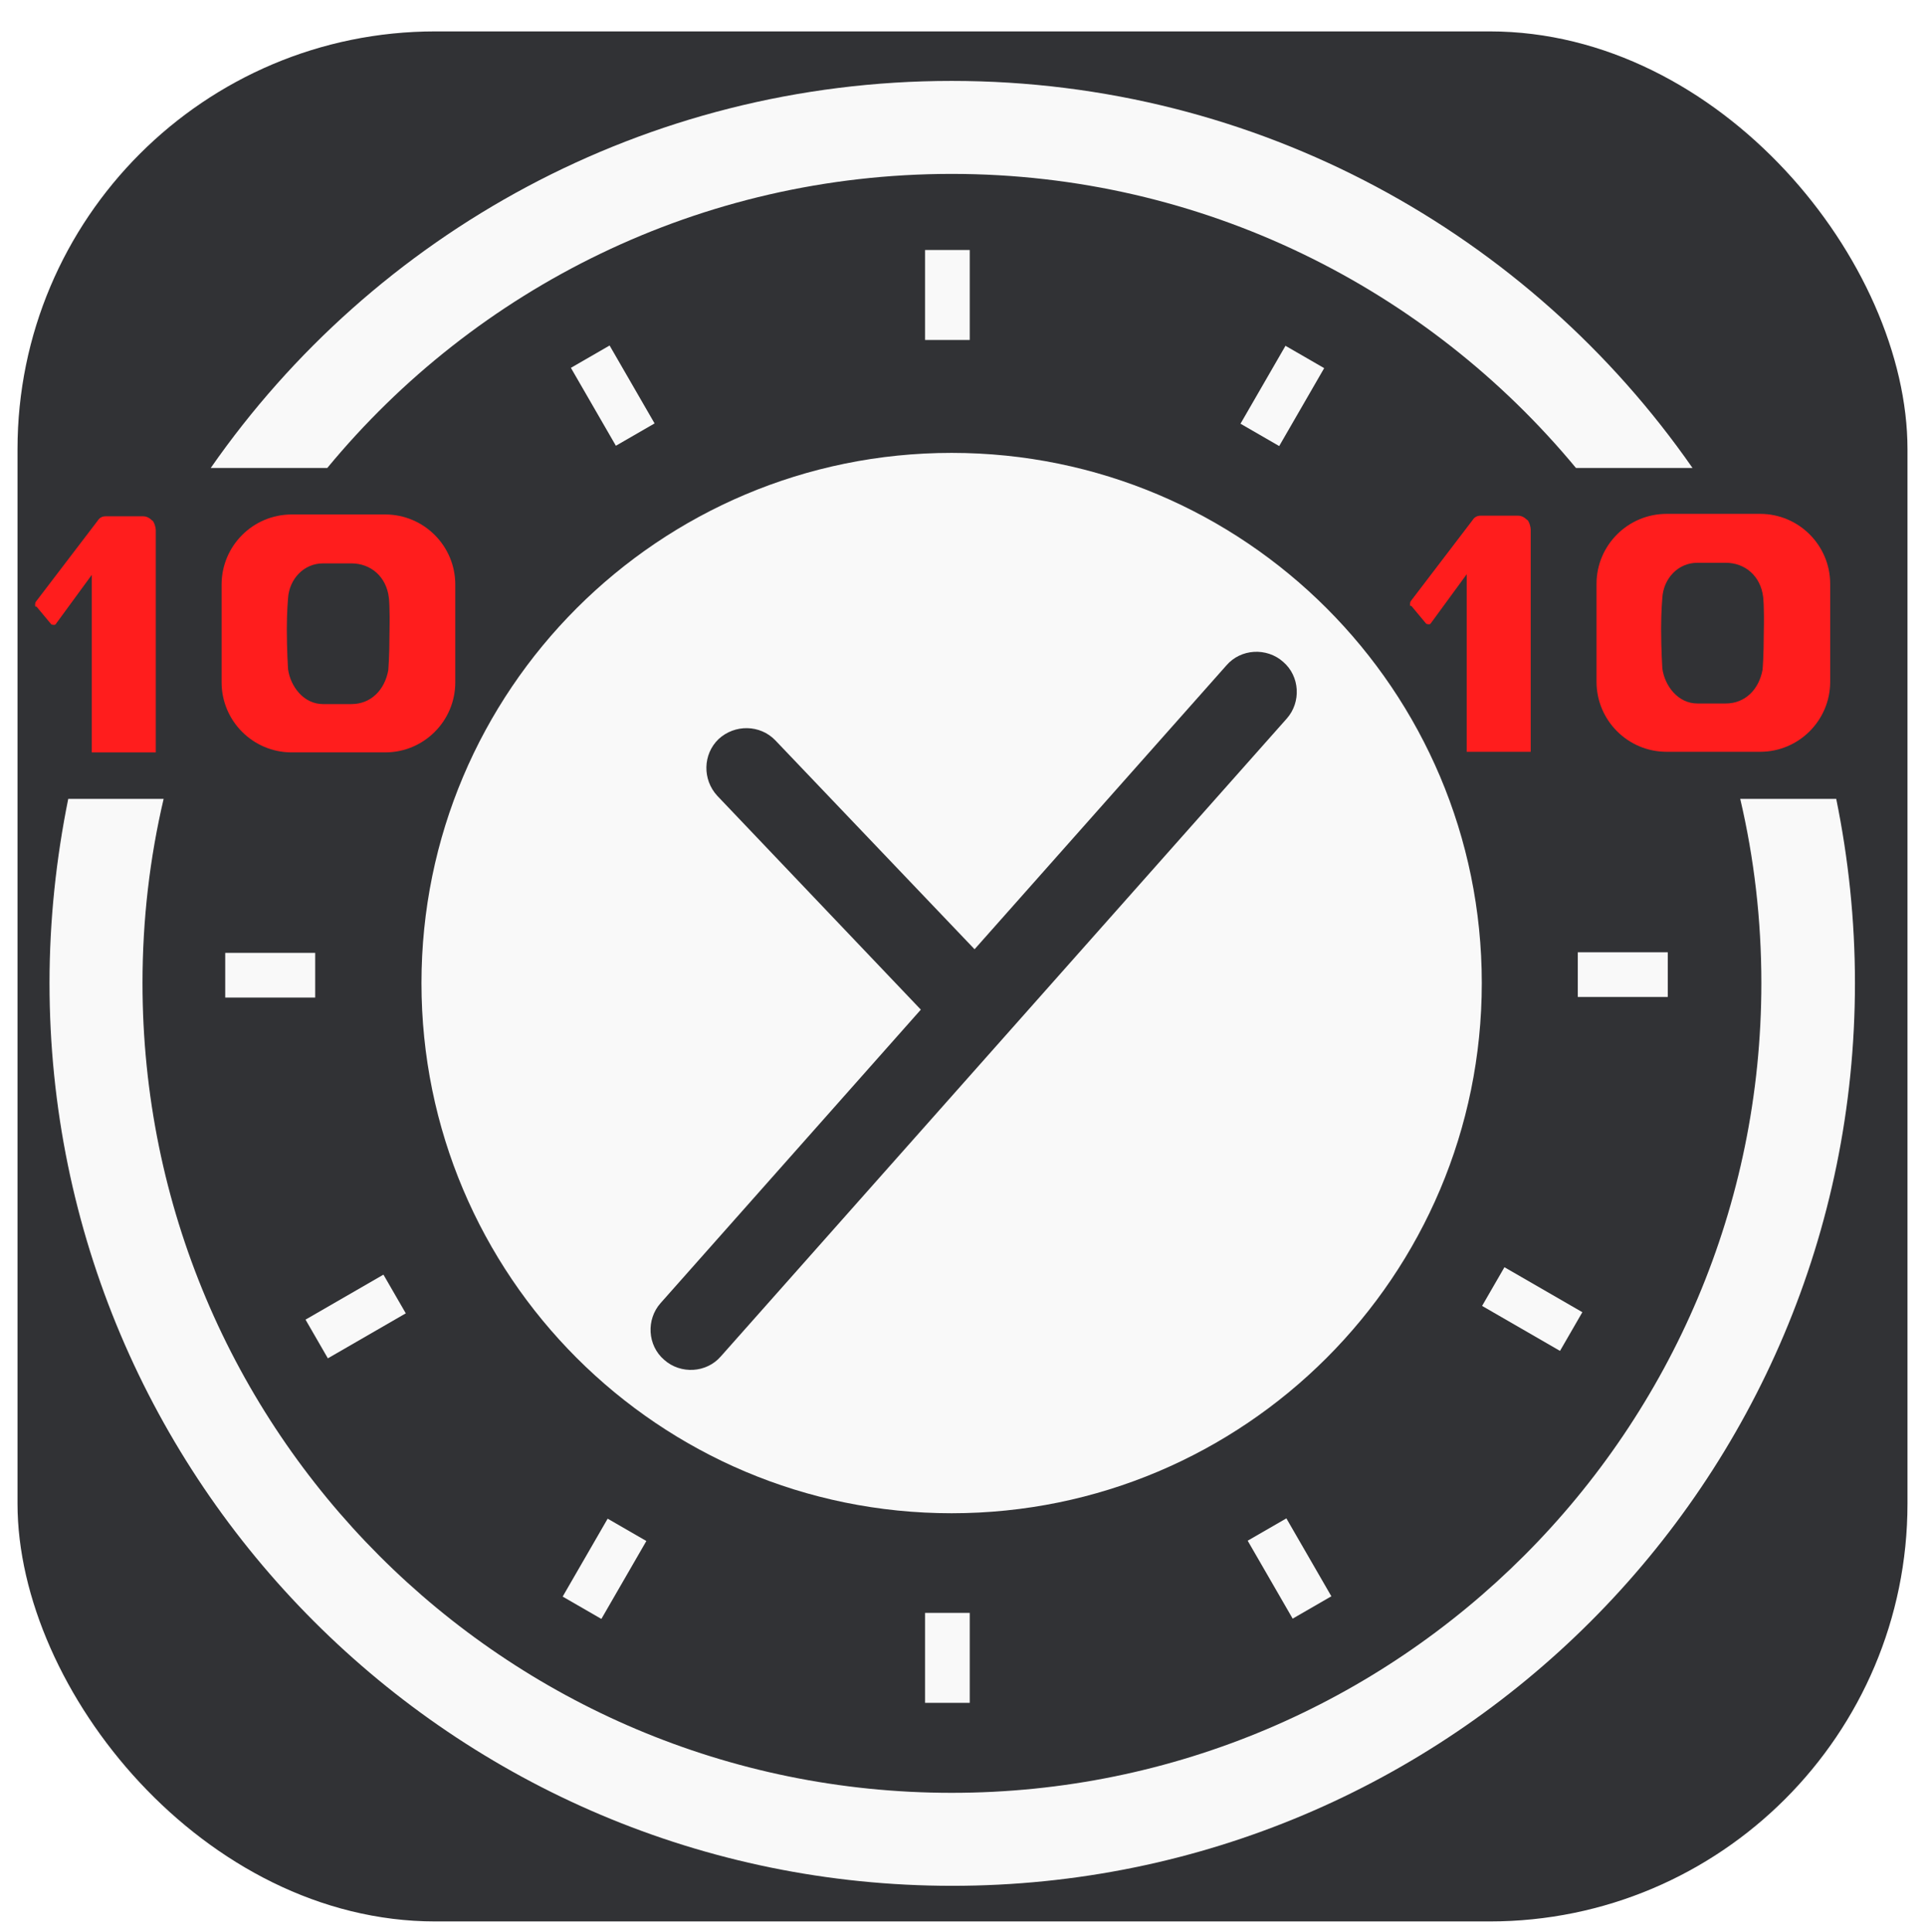 <?xml version="1.0" encoding="UTF-8"?>
<svg xmlns="http://www.w3.org/2000/svg" version="1.1" viewBox="0 0 31.88 32">
  <!-- Generator: Adobe Illustrator 29.7.1, SVG Export Plug-In . SVG Version: 2.1.1 Build 8)  -->
  <g id="Capa_2">
    <rect x=".29" y=".52" width="31.3" height="31.3" rx="6.92" ry="6.92" fill="#313235"/>
  </g>
  <g id="Capa_1">
    <path d="M.6,10.04l.25.3s.05.02.07,0l.6-.82v2.94h1.06v-3.68s0-.07-.04-.14c0,0-.01-.02-.02-.02-.04-.04-.09-.07-.15-.07h-.62c-.05,0-.1.02-.13.07l-1.03,1.35s-.02.05,0,.08Z" fill="#ff1d1d"/>
    <path d="M6.38,8.52h-1.55c-.64,0-1.16.52-1.16,1.16v1.62c0,.64.52,1.16,1.16,1.16h1.55c.64,0,1.16-.52,1.16-1.16v-1.62c0-.64-.52-1.16-1.16-1.16ZM6.45,10.49c0,.39-.02.61-.02.61-.06.33-.29.56-.61.56h-.47c-.32,0-.54-.29-.58-.58,0,0-.02-.32-.02-.66,0-.29.02-.51.02-.51.02-.32.26-.58.58-.58h.47c.32,0,.58.22.62.57,0,0,.02.15.01.59Z" fill="#ff1d1d"/>
    <path d="M23.37,10.03l.25.3s.05.02.07,0l.6-.82v2.94h1.06v-3.68s0-.07-.04-.14c0,0-.01-.02-.02-.02-.04-.04-.09-.07-.15-.07h-.62c-.05,0-.1.02-.13.07l-1.03,1.35s-.02.05,0,.08Z" fill="#ff1d1d"/>
    <path d="M29.15,8.51h-1.55c-.64,0-1.16.52-1.16,1.16v1.62c0,.64.52,1.16,1.16,1.16h1.55c.64,0,1.16-.52,1.16-1.16v-1.62c0-.64-.52-1.16-1.16-1.16ZM29.21,10.48c0,.39-.02.61-.02.61-.06.33-.29.56-.61.56h-.47c-.32,0-.54-.29-.58-.58,0,0-.02-.32-.02-.66,0-.29.02-.51.02-.51.02-.32.26-.58.58-.58h.47c.32,0,.58.22.62.57,0,0,.02.15.01.59Z" fill="#ff1d1d"/>
    <g>
      <path d="M28.82,13.23c.23.98.35,2,.35,3.05,0,7.4-6,13.41-13.41,13.41S2.36,23.69,2.36,16.28c0-1.05.12-2.07.35-3.05h-1.58c-.2.99-.31,2.01-.31,3.05,0,8.25,6.69,14.95,14.95,14.95s14.95-6.69,14.95-14.95c0-1.05-.11-2.07-.31-3.05h-1.58Z" fill="#f9f9f9"/>
      <path d="M5.42,7.75c2.46-2.98,6.18-4.87,10.34-4.87s7.88,1.9,10.34,4.87h1.93c-2.7-3.88-7.19-6.41-12.27-6.41S6.19,3.87,3.49,7.75h1.93Z" fill="#f9f9f9"/>
    </g>
    <path d="M15.76,7.5c-4.85,0-8.78,3.93-8.78,8.78s3.93,8.78,8.78,8.78,8.78-3.93,8.78-8.78-3.93-8.78-8.78-8.78ZM21.31,11.9l-9.37,10.56c-.24.28-.67.3-.94.06h0c-.28-.24-.3-.67-.06-.94l4.31-4.86-3.37-3.54c-.25-.27-.24-.69.02-.94h0c.27-.25.69-.24.94.02l3.3,3.46,4.17-4.7c.24-.28.67-.3.94-.06h0c.28.24.3.67.06.94Z" fill="#f9f9f9"/>
    <rect x="15.32" y="4.14" width=".74" height="1.49" fill="#f9f9f9"/>
    <rect x="15.32" y="26.71" width=".74" height="1.49" fill="#f9f9f9"/>
    <rect x="9.78" y="5.81" width=".74" height="1.49" transform="translate(-1.92 5.95) rotate(-30)" fill="#f9f9f9"/>
    <rect x="20.87" y="5.81" width=".74" height="1.49" transform="translate(6.12 -9.74) rotate(30)" fill="#f9f9f9"/>
    <rect x="20.99" y="25.23" width=".74" height="1.49" transform="translate(-10.13 14.16) rotate(-30)" fill="#f9f9f9"/>
    <rect x="9.64" y="25.23" width=".74" height="1.49" transform="translate(14.33 -1.52) rotate(30)" fill="#f9f9f9"/>
    <rect x="25" y="20.94" width=".74" height="1.49" transform="translate(56.84 10.55) rotate(120)" fill="#f9f9f9"/>
    <rect x="5.52" y="21.05" width=".74" height="1.49" transform="translate(-10.04 37.8) rotate(-120)" fill="#f9f9f9"/>
    <rect x="26.51" y="15.4" width=".74" height="1.49" transform="translate(10.73 43.02) rotate(-90)" fill="#f9f9f9"/>
    <rect x="4.11" y="15.4" width=".74" height="1.49" transform="translate(-11.67 20.63) rotate(-90)" fill="#f9f9f9"/>
  </g>
</svg>